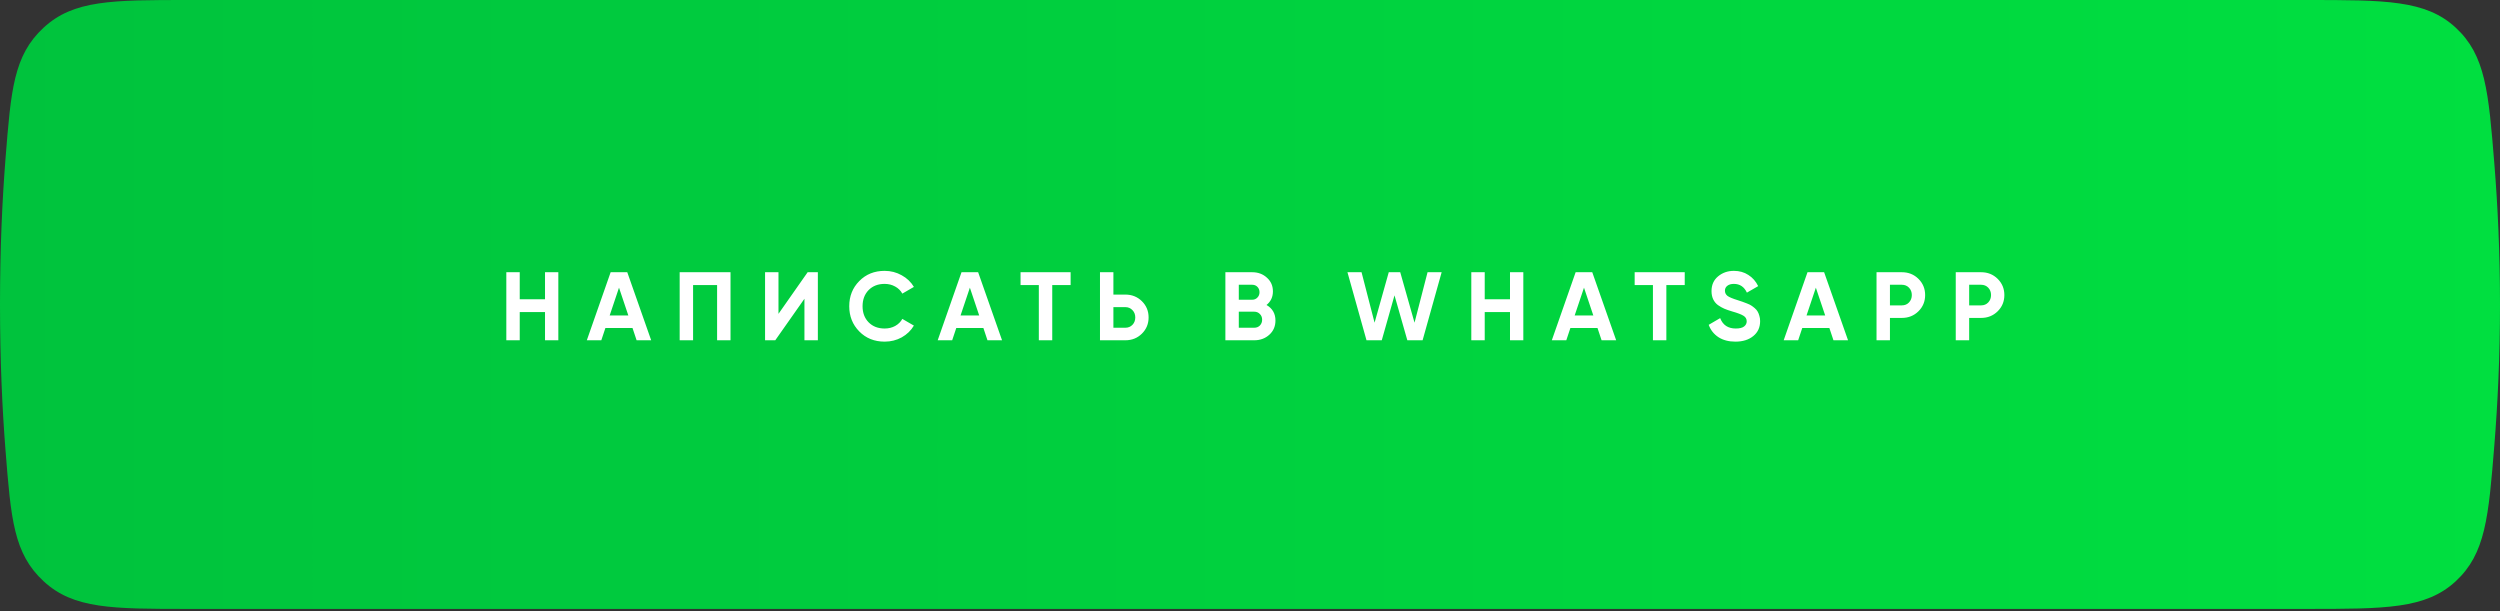 <?xml version="1.0" encoding="UTF-8"?> <svg xmlns="http://www.w3.org/2000/svg" width="360" height="88" viewBox="0 0 360 88" fill="none"><rect x="0" y="0" width="360" height="88" fill="#333333" stroke="none"/> <path d="M0.793 22.849C1.577 12.928 1.969 7.967 6.28 3.984C10.591 0 16.116 0 27.166 0H332.057C343.556 0 349.305 0 353.614 3.975C357.923 7.949 358.345 13.179 359.191 23.64C359.666 29.529 360 36.335 360 43.842C360 51.349 359.666 58.155 359.191 64.044C358.345 74.505 357.923 79.735 353.614 83.71C349.305 87.684 343.556 87.684 332.057 87.684H27.166C16.116 87.684 10.591 87.684 6.28 83.701C1.969 79.717 1.577 74.757 0.793 64.835C0.326 58.923 0 51.908 0 43.842C0 35.776 0.326 28.761 0.793 22.849Z" fill="url(#paint0_linear_318_32)"></path> <path d="M78.482 39.2H80.4V49H78.482V44.94H74.842V49H72.91V39.2H74.842V43.092H78.482V39.2ZM91.671 49L91.082 47.236H87.177L86.588 49H84.502L87.933 39.2H90.326L93.77 49H91.671ZM87.793 45.43H90.481L89.136 41.426L87.793 45.43ZM105.194 39.2V49H103.262V41.048H99.804V49H97.872V39.2H105.194ZM115.839 49V43.022L111.639 49H110.169V39.2H112.101V45.192L116.301 39.2H117.771V49H115.839ZM127.387 49.196C125.912 49.196 124.694 48.706 123.733 47.726C122.771 46.746 122.291 45.537 122.291 44.1C122.291 42.653 122.771 41.445 123.733 40.474C124.694 39.494 125.912 39.004 127.387 39.004C128.273 39.004 129.09 39.214 129.837 39.634C130.593 40.045 131.181 40.605 131.601 41.314L129.935 42.28C129.692 41.841 129.347 41.501 128.899 41.258C128.451 41.006 127.947 40.88 127.387 40.88C126.435 40.88 125.665 41.179 125.077 41.776C124.498 42.373 124.209 43.148 124.209 44.1C124.209 45.043 124.498 45.813 125.077 46.41C125.665 47.007 126.435 47.306 127.387 47.306C127.947 47.306 128.451 47.185 128.899 46.942C129.356 46.69 129.701 46.349 129.935 45.92L131.601 46.886C131.181 47.595 130.597 48.16 129.851 48.58C129.104 48.991 128.283 49.196 127.387 49.196ZM142.196 49L141.608 47.236H137.702L137.114 49H135.028L138.458 39.2H140.852L144.296 49H142.196ZM138.318 45.43H141.006L139.662 41.426L138.318 45.43ZM154.169 39.2V41.048H151.523V49H149.591V41.048H146.959V39.2H154.169ZM162.052 42.42C162.994 42.42 163.788 42.737 164.432 43.372C165.076 44.007 165.398 44.786 165.398 45.71C165.398 46.634 165.076 47.413 164.432 48.048C163.788 48.683 162.994 49 162.052 49H158.398V39.2H160.33V42.42H162.052ZM162.052 47.194C162.462 47.194 162.803 47.054 163.074 46.774C163.344 46.494 163.48 46.139 163.48 45.71C163.48 45.29 163.344 44.94 163.074 44.66C162.803 44.371 162.462 44.226 162.052 44.226H160.33V47.194H162.052ZM182.377 43.918C183.236 44.413 183.665 45.159 183.665 46.158C183.665 46.989 183.371 47.67 182.783 48.202C182.195 48.734 181.472 49 180.613 49H176.455V39.2H180.319C181.159 39.2 181.864 39.461 182.433 39.984C183.012 40.497 183.301 41.155 183.301 41.958C183.301 42.77 182.993 43.423 182.377 43.918ZM180.319 41.006H178.387V43.162H180.319C180.618 43.162 180.865 43.059 181.061 42.854C181.267 42.649 181.369 42.392 181.369 42.084C181.369 41.776 181.271 41.519 181.075 41.314C180.879 41.109 180.627 41.006 180.319 41.006ZM180.613 47.194C180.94 47.194 181.211 47.087 181.425 46.872C181.64 46.648 181.747 46.368 181.747 46.032C181.747 45.705 181.64 45.435 181.425 45.22C181.211 44.996 180.94 44.884 180.613 44.884H178.387V47.194H180.613ZM196.776 49L194.032 39.2H196.062L197.938 46.466L199.982 39.2H201.634L203.692 46.466L205.568 39.2H207.598L204.854 49H202.656L200.808 42.532L198.974 49H196.776ZM217.44 39.2H219.358V49H217.44V44.94H213.8V49H211.868V39.2H213.8V43.092H217.44V39.2ZM230.629 49L230.041 47.236H226.135L225.547 49H223.461L226.891 39.2H229.285L232.729 49H230.629ZM226.751 45.43H229.439L228.095 41.426L226.751 45.43ZM242.601 39.2V41.048H239.955V49H238.023V41.048H235.391V39.2H242.601ZM249.902 49.196C248.932 49.196 248.115 48.981 247.452 48.552C246.79 48.113 246.323 47.521 246.052 46.774L247.704 45.808C248.087 46.807 248.838 47.306 249.958 47.306C250.5 47.306 250.896 47.208 251.148 47.012C251.4 46.816 251.526 46.569 251.526 46.27C251.526 45.925 251.372 45.659 251.064 45.472C250.756 45.276 250.206 45.066 249.412 44.842C248.974 44.711 248.6 44.581 248.292 44.45C247.994 44.319 247.69 44.147 247.382 43.932C247.084 43.708 246.855 43.428 246.696 43.092C246.538 42.756 246.458 42.364 246.458 41.916C246.458 41.029 246.771 40.325 247.396 39.802C248.031 39.27 248.792 39.004 249.678 39.004C250.472 39.004 251.167 39.2 251.764 39.592C252.371 39.975 252.842 40.511 253.178 41.202L251.554 42.14C251.162 41.3 250.537 40.88 249.678 40.88C249.277 40.88 248.96 40.973 248.726 41.16C248.502 41.337 248.39 41.571 248.39 41.86C248.39 42.168 248.516 42.42 248.768 42.616C249.03 42.803 249.524 43.008 250.252 43.232C250.551 43.325 250.775 43.4 250.924 43.456C251.083 43.503 251.293 43.582 251.554 43.694C251.825 43.797 252.03 43.895 252.17 43.988C252.32 44.081 252.488 44.207 252.674 44.366C252.861 44.525 253.001 44.688 253.094 44.856C253.197 45.024 253.281 45.229 253.346 45.472C253.421 45.705 253.458 45.962 253.458 46.242C253.458 47.147 253.127 47.866 252.464 48.398C251.811 48.93 250.957 49.196 249.902 49.196ZM264.018 49L263.43 47.236H259.524L258.936 49H256.85L260.28 39.2H262.674L266.118 49H264.018ZM260.14 45.43H262.828L261.484 41.426L260.14 45.43ZM273.874 39.2C274.816 39.2 275.61 39.517 276.254 40.152C276.898 40.787 277.22 41.566 277.22 42.49C277.22 43.414 276.898 44.193 276.254 44.828C275.61 45.463 274.816 45.78 273.874 45.78H272.152V49H270.22V39.2H273.874ZM273.874 43.974C274.284 43.974 274.625 43.834 274.896 43.554C275.166 43.265 275.302 42.91 275.302 42.49C275.302 42.061 275.166 41.706 274.896 41.426C274.625 41.146 274.284 41.006 273.874 41.006H272.152V43.974H273.874ZM285.282 39.2C286.224 39.2 287.018 39.517 287.662 40.152C288.306 40.787 288.628 41.566 288.628 42.49C288.628 43.414 288.306 44.193 287.662 44.828C287.018 45.463 286.224 45.78 285.282 45.78H283.56V49H281.628V39.2H285.282ZM285.282 43.974C285.692 43.974 286.033 43.834 286.304 43.554C286.574 43.265 286.71 42.91 286.71 42.49C286.71 42.061 286.574 41.706 286.304 41.426C286.033 41.146 285.692 41.006 285.282 41.006H283.56V43.974H285.282Z" fill="white"></path> <defs> <linearGradient id="paint0_linear_318_32" x1="-1.40018e-06" y1="44.314" x2="360" y2="44.313" gradientUnits="userSpaceOnUse"> <stop stop-color="#00C33D"></stop> <stop offset="1" stop-color="#00DF40"></stop> </linearGradient> </defs> </svg> 